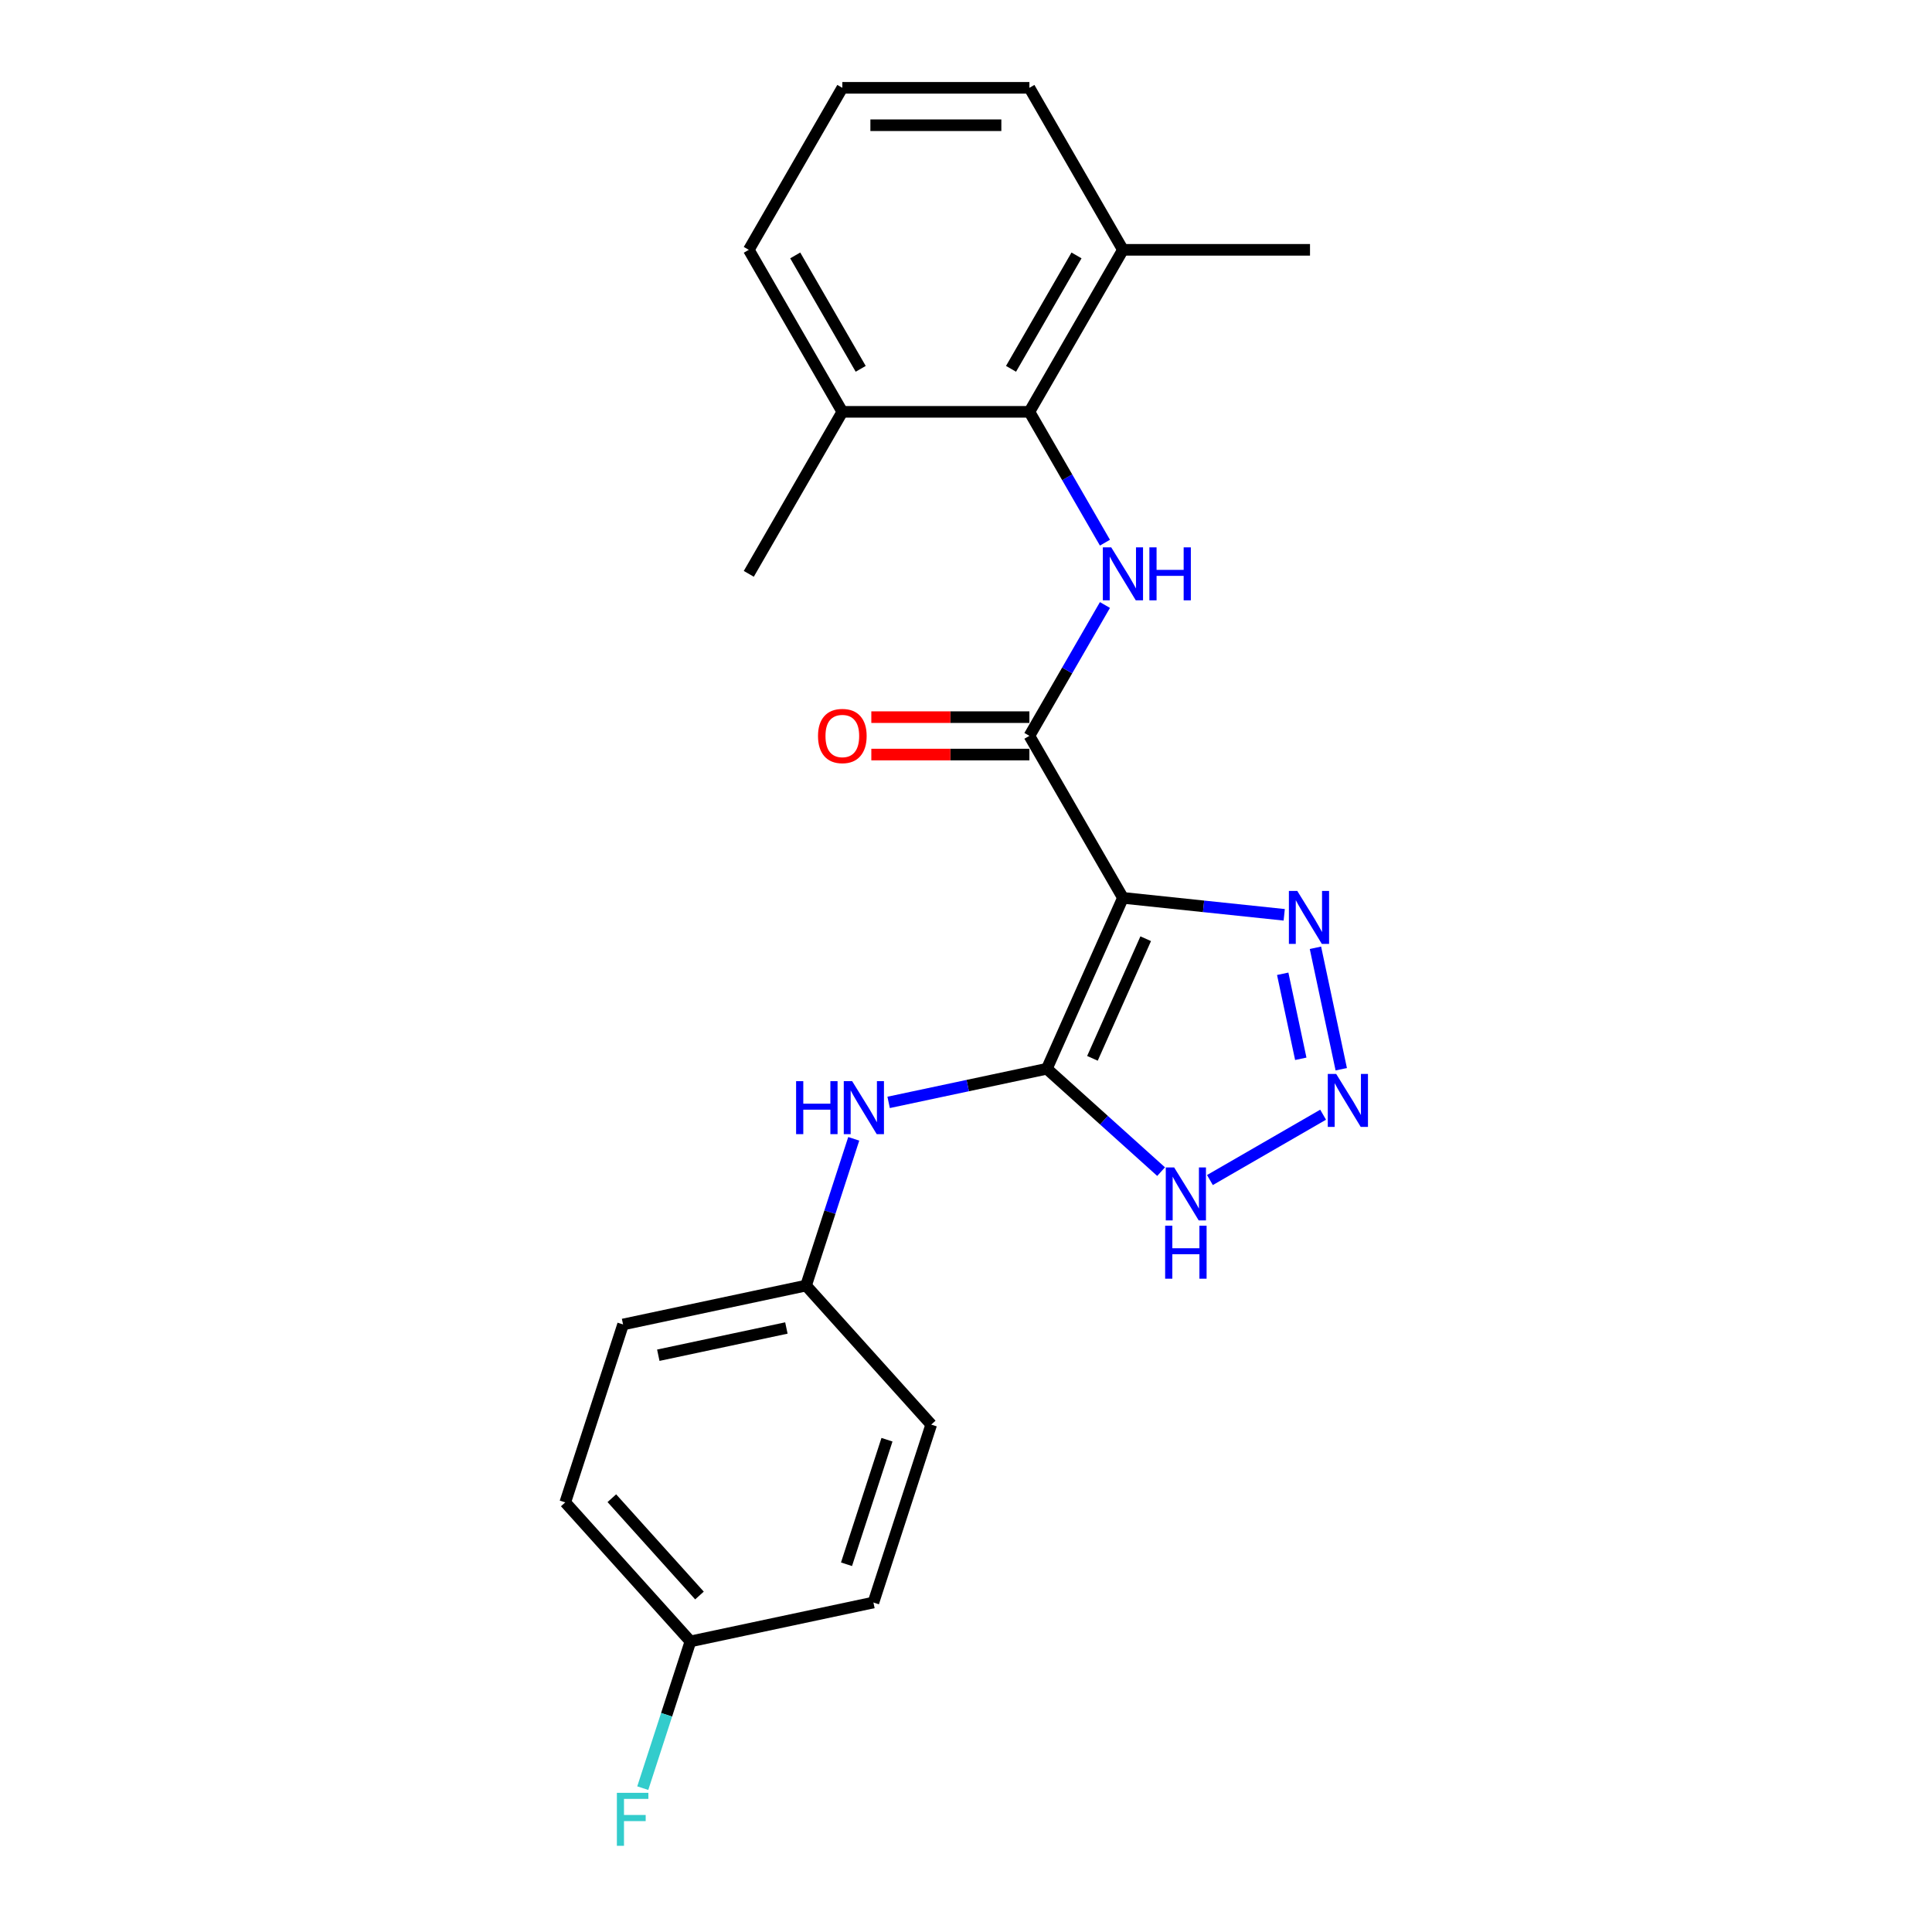 <?xml version='1.0' encoding='iso-8859-1'?>
<svg version='1.1' baseProfile='full'
              xmlns='http://www.w3.org/2000/svg'
                      xmlns:rdkit='http://www.rdkit.org/xml'
                      xmlns:xlink='http://www.w3.org/1999/xlink'
                  xml:space='preserve'
width='1000px' height='1000px' viewBox='0 0 1000 1000'>
<!-- END OF HEADER -->
<rect style='opacity:1.0;fill:#FFFFFF;stroke:none' width='1000' height='1000' x='0' y='0'> </rect>
<path class='bond-0' d='M 581.23,464.732 L 541.846,553.188' style='fill:none;fill-rule:evenodd;stroke:#000000;stroke-width:6px;stroke-linecap:butt;stroke-linejoin:miter;stroke-opacity:1' />
<path class='bond-0' d='M 593.014,485.877 L 565.445,547.797' style='fill:none;fill-rule:evenodd;stroke:#000000;stroke-width:6px;stroke-linecap:butt;stroke-linejoin:miter;stroke-opacity:1' />
<path class='bond-1' d='M 581.23,464.732 L 532.816,380.876' style='fill:none;fill-rule:evenodd;stroke:#000000;stroke-width:6px;stroke-linecap:butt;stroke-linejoin:miter;stroke-opacity:1' />
<path class='bond-4' d='M 581.23,464.732 L 622.968,469.119' style='fill:none;fill-rule:evenodd;stroke:#000000;stroke-width:6px;stroke-linecap:butt;stroke-linejoin:miter;stroke-opacity:1' />
<path class='bond-4' d='M 622.968,469.119 L 664.707,473.506' style='fill:none;fill-rule:evenodd;stroke:#0000FF;stroke-width:6px;stroke-linecap:butt;stroke-linejoin:miter;stroke-opacity:1' />
<path class='bond-5' d='M 541.846,553.188 L 571.415,579.812' style='fill:none;fill-rule:evenodd;stroke:#000000;stroke-width:6px;stroke-linecap:butt;stroke-linejoin:miter;stroke-opacity:1' />
<path class='bond-5' d='M 571.415,579.812 L 600.983,606.436' style='fill:none;fill-rule:evenodd;stroke:#0000FF;stroke-width:6px;stroke-linecap:butt;stroke-linejoin:miter;stroke-opacity:1' />
<path class='bond-7' d='M 541.846,553.188 L 500.9,561.892' style='fill:none;fill-rule:evenodd;stroke:#000000;stroke-width:6px;stroke-linecap:butt;stroke-linejoin:miter;stroke-opacity:1' />
<path class='bond-7' d='M 500.9,561.892 L 459.954,570.595' style='fill:none;fill-rule:evenodd;stroke:#0000FF;stroke-width:6px;stroke-linecap:butt;stroke-linejoin:miter;stroke-opacity:1' />
<path class='bond-3' d='M 532.816,380.876 L 552.366,347.014' style='fill:none;fill-rule:evenodd;stroke:#000000;stroke-width:6px;stroke-linecap:butt;stroke-linejoin:miter;stroke-opacity:1' />
<path class='bond-3' d='M 552.366,347.014 L 571.916,313.152' style='fill:none;fill-rule:evenodd;stroke:#0000FF;stroke-width:6px;stroke-linecap:butt;stroke-linejoin:miter;stroke-opacity:1' />
<path class='bond-8' d='M 532.816,371.193 L 491.906,371.193' style='fill:none;fill-rule:evenodd;stroke:#000000;stroke-width:6px;stroke-linecap:butt;stroke-linejoin:miter;stroke-opacity:1' />
<path class='bond-8' d='M 491.906,371.193 L 450.996,371.193' style='fill:none;fill-rule:evenodd;stroke:#FF0000;stroke-width:6px;stroke-linecap:butt;stroke-linejoin:miter;stroke-opacity:1' />
<path class='bond-8' d='M 532.816,390.559 L 491.906,390.559' style='fill:none;fill-rule:evenodd;stroke:#000000;stroke-width:6px;stroke-linecap:butt;stroke-linejoin:miter;stroke-opacity:1' />
<path class='bond-8' d='M 491.906,390.559 L 450.996,390.559' style='fill:none;fill-rule:evenodd;stroke:#FF0000;stroke-width:6px;stroke-linecap:butt;stroke-linejoin:miter;stroke-opacity:1' />
<path class='bond-2' d='M 694.23,553.433 L 680.868,490.572' style='fill:none;fill-rule:evenodd;stroke:#0000FF;stroke-width:6px;stroke-linecap:butt;stroke-linejoin:miter;stroke-opacity:1' />
<path class='bond-2' d='M 673.283,548.031 L 663.93,504.028' style='fill:none;fill-rule:evenodd;stroke:#0000FF;stroke-width:6px;stroke-linecap:butt;stroke-linejoin:miter;stroke-opacity:1' />
<path class='bond-23' d='M 684.839,576.967 L 626.253,610.791' style='fill:none;fill-rule:evenodd;stroke:#0000FF;stroke-width:6px;stroke-linecap:butt;stroke-linejoin:miter;stroke-opacity:1' />
<path class='bond-6' d='M 571.916,280.889 L 552.366,247.027' style='fill:none;fill-rule:evenodd;stroke:#0000FF;stroke-width:6px;stroke-linecap:butt;stroke-linejoin:miter;stroke-opacity:1' />
<path class='bond-6' d='M 552.366,247.027 L 532.816,213.165' style='fill:none;fill-rule:evenodd;stroke:#000000;stroke-width:6px;stroke-linecap:butt;stroke-linejoin:miter;stroke-opacity:1' />
<path class='bond-9' d='M 532.816,213.165 L 581.23,129.31' style='fill:none;fill-rule:evenodd;stroke:#000000;stroke-width:6px;stroke-linecap:butt;stroke-linejoin:miter;stroke-opacity:1' />
<path class='bond-9' d='M 523.307,190.904 L 557.197,132.205' style='fill:none;fill-rule:evenodd;stroke:#000000;stroke-width:6px;stroke-linecap:butt;stroke-linejoin:miter;stroke-opacity:1' />
<path class='bond-10' d='M 532.816,213.165 L 435.988,213.165' style='fill:none;fill-rule:evenodd;stroke:#000000;stroke-width:6px;stroke-linecap:butt;stroke-linejoin:miter;stroke-opacity:1' />
<path class='bond-11' d='M 441.893,589.452 L 429.553,627.43' style='fill:none;fill-rule:evenodd;stroke:#0000FF;stroke-width:6px;stroke-linecap:butt;stroke-linejoin:miter;stroke-opacity:1' />
<path class='bond-11' d='M 429.553,627.43 L 417.213,665.409' style='fill:none;fill-rule:evenodd;stroke:#000000;stroke-width:6px;stroke-linecap:butt;stroke-linejoin:miter;stroke-opacity:1' />
<path class='bond-20' d='M 581.23,129.31 L 532.816,45.455' style='fill:none;fill-rule:evenodd;stroke:#000000;stroke-width:6px;stroke-linecap:butt;stroke-linejoin:miter;stroke-opacity:1' />
<path class='bond-22' d='M 581.23,129.31 L 678.058,129.31' style='fill:none;fill-rule:evenodd;stroke:#000000;stroke-width:6px;stroke-linecap:butt;stroke-linejoin:miter;stroke-opacity:1' />
<path class='bond-19' d='M 435.988,213.165 L 387.574,129.31' style='fill:none;fill-rule:evenodd;stroke:#000000;stroke-width:6px;stroke-linecap:butt;stroke-linejoin:miter;stroke-opacity:1' />
<path class='bond-19' d='M 445.497,190.904 L 411.607,132.205' style='fill:none;fill-rule:evenodd;stroke:#000000;stroke-width:6px;stroke-linecap:butt;stroke-linejoin:miter;stroke-opacity:1' />
<path class='bond-21' d='M 435.988,213.165 L 387.574,297.021' style='fill:none;fill-rule:evenodd;stroke:#000000;stroke-width:6px;stroke-linecap:butt;stroke-linejoin:miter;stroke-opacity:1' />
<path class='bond-14' d='M 417.213,665.409 L 482.003,737.366' style='fill:none;fill-rule:evenodd;stroke:#000000;stroke-width:6px;stroke-linecap:butt;stroke-linejoin:miter;stroke-opacity:1' />
<path class='bond-15' d='M 417.213,665.409 L 322.501,685.54' style='fill:none;fill-rule:evenodd;stroke:#000000;stroke-width:6px;stroke-linecap:butt;stroke-linejoin:miter;stroke-opacity:1' />
<path class='bond-15' d='M 407.032,687.371 L 340.734,701.463' style='fill:none;fill-rule:evenodd;stroke:#000000;stroke-width:6px;stroke-linecap:butt;stroke-linejoin:miter;stroke-opacity:1' />
<path class='bond-12' d='M 357.37,849.586 L 292.579,777.629' style='fill:none;fill-rule:evenodd;stroke:#000000;stroke-width:6px;stroke-linecap:butt;stroke-linejoin:miter;stroke-opacity:1' />
<path class='bond-12' d='M 362.043,825.835 L 316.689,775.465' style='fill:none;fill-rule:evenodd;stroke:#000000;stroke-width:6px;stroke-linecap:butt;stroke-linejoin:miter;stroke-opacity:1' />
<path class='bond-13' d='M 357.37,849.586 L 345.03,887.565' style='fill:none;fill-rule:evenodd;stroke:#000000;stroke-width:6px;stroke-linecap:butt;stroke-linejoin:miter;stroke-opacity:1' />
<path class='bond-13' d='M 345.03,887.565 L 332.69,925.544' style='fill:none;fill-rule:evenodd;stroke:#33CCCC;stroke-width:6px;stroke-linecap:butt;stroke-linejoin:miter;stroke-opacity:1' />
<path class='bond-25' d='M 357.37,849.586 L 452.082,829.455' style='fill:none;fill-rule:evenodd;stroke:#000000;stroke-width:6px;stroke-linecap:butt;stroke-linejoin:miter;stroke-opacity:1' />
<path class='bond-16' d='M 482.003,737.366 L 452.082,829.455' style='fill:none;fill-rule:evenodd;stroke:#000000;stroke-width:6px;stroke-linecap:butt;stroke-linejoin:miter;stroke-opacity:1' />
<path class='bond-16' d='M 459.097,745.195 L 438.152,809.657' style='fill:none;fill-rule:evenodd;stroke:#000000;stroke-width:6px;stroke-linecap:butt;stroke-linejoin:miter;stroke-opacity:1' />
<path class='bond-17' d='M 322.501,685.54 L 292.579,777.629' style='fill:none;fill-rule:evenodd;stroke:#000000;stroke-width:6px;stroke-linecap:butt;stroke-linejoin:miter;stroke-opacity:1' />
<path class='bond-18' d='M 435.988,45.455 L 387.574,129.31' style='fill:none;fill-rule:evenodd;stroke:#000000;stroke-width:6px;stroke-linecap:butt;stroke-linejoin:miter;stroke-opacity:1' />
<path class='bond-24' d='M 435.988,45.455 L 532.816,45.455' style='fill:none;fill-rule:evenodd;stroke:#000000;stroke-width:6px;stroke-linecap:butt;stroke-linejoin:miter;stroke-opacity:1' />
<path class='bond-24' d='M 450.512,64.82 L 518.292,64.82' style='fill:none;fill-rule:evenodd;stroke:#000000;stroke-width:6px;stroke-linecap:butt;stroke-linejoin:miter;stroke-opacity:1' />
<path  class='atom-3' d='M 691.597 555.854
L 700.583 570.378
Q 701.474 571.811, 702.907 574.406
Q 704.34 577.001, 704.417 577.156
L 704.417 555.854
L 708.058 555.854
L 708.058 583.276
L 704.301 583.276
L 694.657 567.396
Q 693.534 565.537, 692.333 563.407
Q 691.171 561.276, 690.823 560.618
L 690.823 583.276
L 687.26 583.276
L 687.26 555.854
L 691.597 555.854
' fill='#0000FF'/>
<path  class='atom-4' d='M 575.168 283.31
L 584.154 297.834
Q 585.045 299.267, 586.478 301.862
Q 587.911 304.457, 587.988 304.612
L 587.988 283.31
L 591.629 283.31
L 591.629 310.732
L 587.872 310.732
L 578.228 294.852
Q 577.105 292.993, 575.904 290.863
Q 574.742 288.732, 574.394 288.074
L 574.394 310.732
L 570.83 310.732
L 570.83 283.31
L 575.168 283.31
' fill='#0000FF'/>
<path  class='atom-4' d='M 594.921 283.31
L 598.639 283.31
L 598.639 294.968
L 612.66 294.968
L 612.66 283.31
L 616.378 283.31
L 616.378 310.732
L 612.66 310.732
L 612.66 298.067
L 598.639 298.067
L 598.639 310.732
L 594.921 310.732
L 594.921 283.31
' fill='#0000FF'/>
<path  class='atom-5' d='M 671.466 461.142
L 680.451 475.666
Q 681.342 477.099, 682.775 479.694
Q 684.208 482.289, 684.286 482.444
L 684.286 461.142
L 687.927 461.142
L 687.927 488.564
L 684.17 488.564
L 674.526 472.684
Q 673.402 470.825, 672.202 468.695
Q 671.04 466.564, 670.691 465.906
L 670.691 488.564
L 667.128 488.564
L 667.128 461.142
L 671.466 461.142
' fill='#0000FF'/>
<path  class='atom-6' d='M 607.742 604.268
L 616.728 618.792
Q 617.618 620.225, 619.052 622.82
Q 620.485 625.415, 620.562 625.57
L 620.562 604.268
L 624.203 604.268
L 624.203 631.69
L 620.446 631.69
L 610.802 615.81
Q 609.679 613.951, 608.478 611.821
Q 607.316 609.69, 606.967 609.032
L 606.967 631.69
L 603.404 631.69
L 603.404 604.268
L 607.742 604.268
' fill='#0000FF'/>
<path  class='atom-6' d='M 603.075 634.432
L 606.793 634.432
L 606.793 646.09
L 620.814 646.09
L 620.814 634.432
L 624.532 634.432
L 624.532 661.854
L 620.814 661.854
L 620.814 649.188
L 606.793 649.188
L 606.793 661.854
L 603.075 661.854
L 603.075 634.432
' fill='#0000FF'/>
<path  class='atom-8' d='M 412.063 559.609
L 415.781 559.609
L 415.781 571.267
L 429.802 571.267
L 429.802 559.609
L 433.52 559.609
L 433.52 587.031
L 429.802 587.031
L 429.802 574.366
L 415.781 574.366
L 415.781 587.031
L 412.063 587.031
L 412.063 559.609
' fill='#0000FF'/>
<path  class='atom-8' d='M 441.073 559.609
L 450.059 574.133
Q 450.949 575.566, 452.382 578.161
Q 453.815 580.756, 453.893 580.911
L 453.893 559.609
L 457.534 559.609
L 457.534 587.031
L 453.777 587.031
L 444.133 571.151
Q 443.009 569.292, 441.809 567.162
Q 440.647 565.032, 440.298 564.373
L 440.298 587.031
L 436.735 587.031
L 436.735 559.609
L 441.073 559.609
' fill='#0000FF'/>
<path  class='atom-9' d='M 423.4 380.954
Q 423.4 374.369, 426.654 370.69
Q 429.907 367.01, 435.988 367.01
Q 442.069 367.01, 445.322 370.69
Q 448.576 374.369, 448.576 380.954
Q 448.576 387.615, 445.283 391.411
Q 441.991 395.168, 435.988 395.168
Q 429.946 395.168, 426.654 391.411
Q 423.4 387.654, 423.4 380.954
M 435.988 392.07
Q 440.171 392.07, 442.417 389.281
Q 444.702 386.454, 444.702 380.954
Q 444.702 375.57, 442.417 372.859
Q 440.171 370.109, 435.988 370.109
Q 431.805 370.109, 429.52 372.82
Q 427.273 375.531, 427.273 380.954
Q 427.273 386.492, 429.52 389.281
Q 431.805 392.07, 435.988 392.07
' fill='#FF0000'/>
<path  class='atom-14' d='M 319.296 927.964
L 335.601 927.964
L 335.601 931.102
L 322.975 931.102
L 322.975 939.429
L 334.207 939.429
L 334.207 942.605
L 322.975 942.605
L 322.975 955.386
L 319.296 955.386
L 319.296 927.964
' fill='#33CCCC'/>
</svg>
